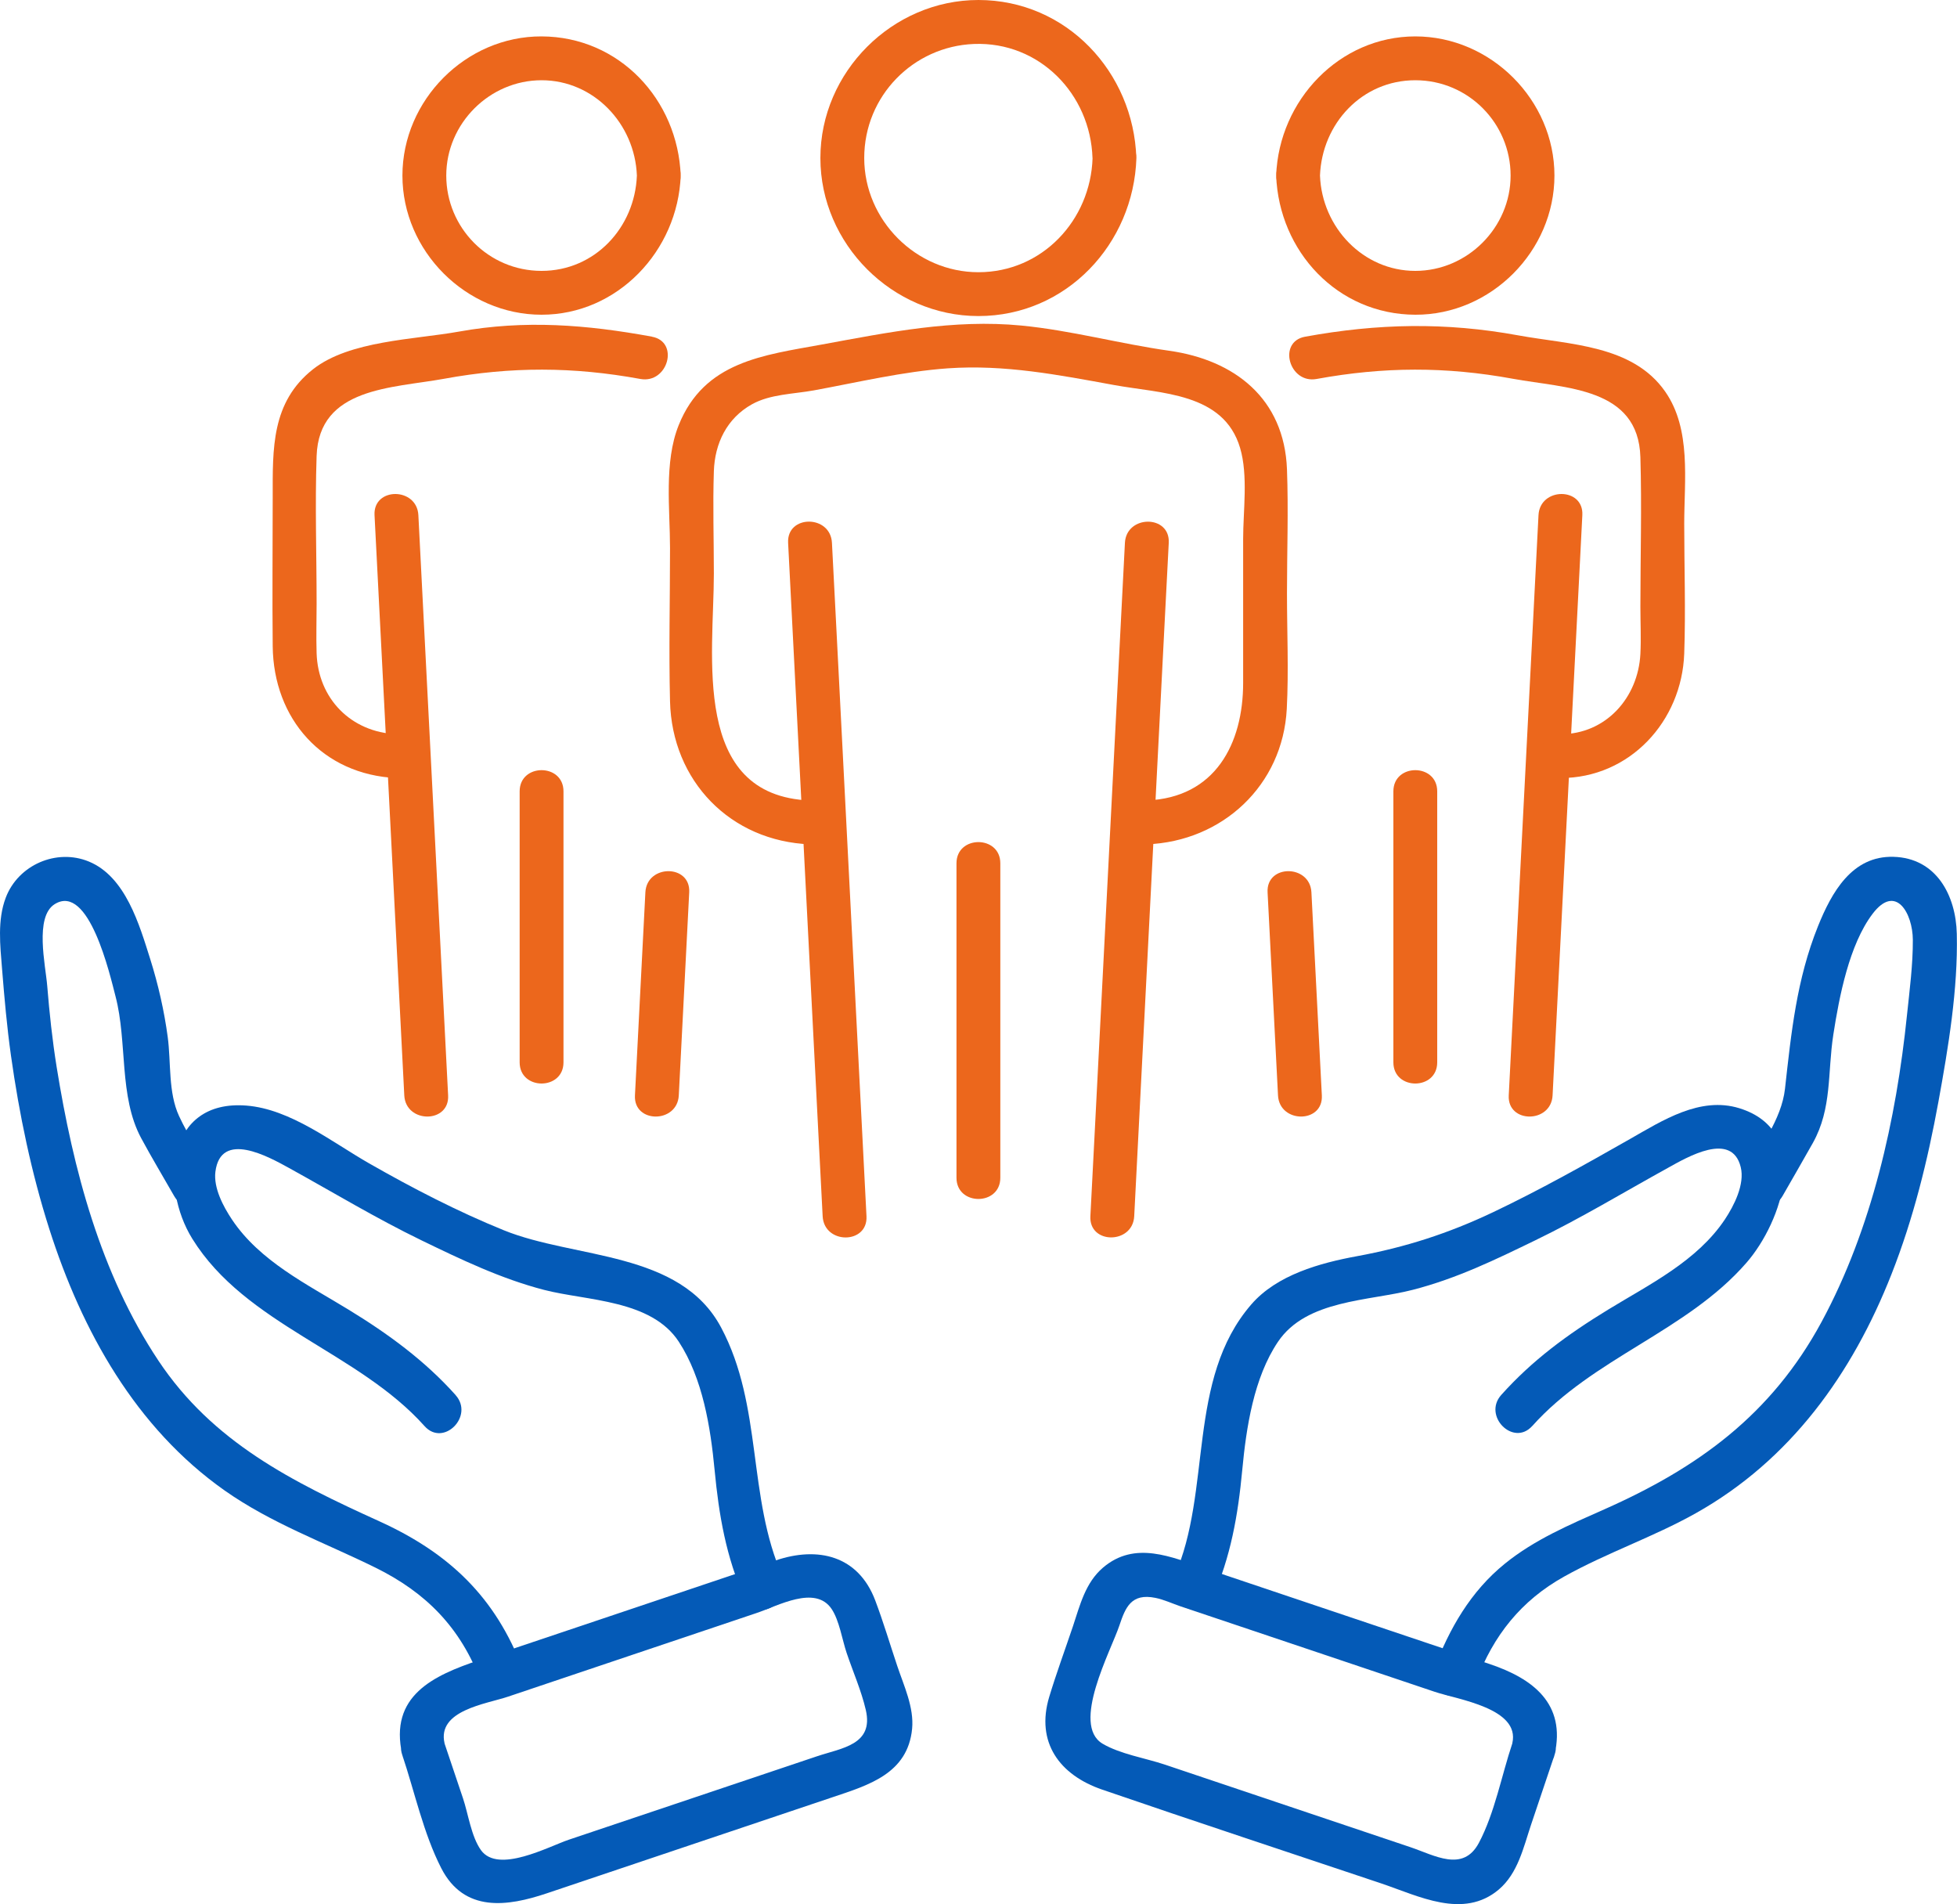 <?xml version="1.0" encoding="UTF-8"?>
<svg id="Layer_2" data-name="Layer 2" xmlns="http://www.w3.org/2000/svg" viewBox="0 0 294.65 286.68">
  <defs>
    <style>
      .cls-1 {
        fill: #ec671c;
      }

      .cls-2 {
        fill: #045ab7;
      }
    </style>
  </defs>
  <g id="_ëÎÓÈ_1" data-name="ëÎÓÈ 1">
    <g>
      <path class="cls-1" d="M170.77,183.1c1.51-29.53,3.03-59.06,4.54-88.59.22-4.26.44-8.53.66-12.79s-6.38-4.23-6.6,0c-1.51,29.53-3.03,59.06-4.54,88.59-.22,4.26-.44,8.53-.66,12.79s6.38,4.23,6.6,0h0Z"/>
      <path class="cls-1" d="M118.66,81.72c1.51,29.53,3.03,59.06,4.54,88.59.22,4.26.44,8.53.66,12.79s6.82,4.25,6.6,0c-1.51-29.53-3.03-59.06-4.54-88.59-.22-4.26-.44-8.53-.66-12.79s-6.82-4.25-6.6,0h0Z"/>
      <path class="cls-1" d="M172.67,127.11c11.38-.44,20.47-8.88,21.07-20.4.3-5.78.03-11.63.03-17.41,0-6.2.23-12.45,0-18.64-.4-10.67-7.89-16.47-17.75-17.86-7.44-1.05-14.74-3.06-22.23-3.79-10.23-.99-20.04,1.02-30.02,2.85-8.84,1.62-17.74,2.55-21.59,12.16-2.23,5.56-1.3,12.64-1.3,18.5,0,7.68-.19,15.38,0,23.06.29,11.97,9.07,21.07,21.1,21.53,4.25.16,4.24-6.44,0-6.6-18.02-.69-14.5-21.88-14.5-34.15,0-5.13-.17-10.29,0-15.42.14-4.2,1.96-7.97,5.74-10.08,2.75-1.53,6.22-1.53,9.31-2.09,6.66-1.22,13.42-2.84,20.18-3.32,8.53-.6,16.69.99,25.01,2.51,7.08,1.3,16.52,1.13,18.99,9.47,1.23,4.15.46,9.46.46,13.7v21.68c0,9.14-4.2,17.29-14.5,17.69-4.23.16-4.25,6.76,0,6.6h0Z"/>
      <path class="cls-1" d="M164.5,23.79c-.3,9.36-7.58,17.19-17.19,17.19-9.37,0-17.19-7.82-17.19-17.19s7.41-16.81,16.51-17.17c9.86-.39,17.55,7.54,17.86,17.17.14,4.24,6.74,4.26,6.6,0C170.68,10.85,160.55,0,147.31,0c-12.95,0-23.79,10.84-23.79,23.79,0,12.94,10.84,23.79,23.79,23.79,13.23,0,23.37-10.85,23.79-23.79.14-4.25-6.46-4.24-6.6,0Z"/>
      <path class="cls-1" d="M150.61,177.31v-47.35c0-4.25-6.6-4.25-6.6,0v47.35c0,4.25,6.6,4.25,6.6,0h0Z"/>
      <path class="cls-1" d="M102.2,164.91c.52-10.19,1.05-20.39,1.57-30.58.22-4.25-6.38-4.23-6.6,0-.52,10.19-1.05,20.39-1.57,30.58-.22,4.25,6.38,4.23,6.6,0h0Z"/>
      <path class="cls-1" d="M56.39,77.55c1.3,25.41,2.61,50.81,3.91,76.22.19,3.71.38,7.43.57,11.14.22,4.23,6.82,4.25,6.6,0-1.3-25.41-2.61-50.81-3.91-76.22-.19-3.71-.38-7.43-.57-11.14-.22-4.23-6.82-4.25-6.6,0h0Z"/>
      <path class="cls-1" d="M98.15,50.68c-9.82-1.8-19.11-2.55-29.05-.76-6.73,1.21-16.47,1.34-21.96,5.66-6.31,4.97-6.08,11.99-6.08,19.17s-.08,15.02,0,22.53c.11,10.93,7.49,19.35,18.64,19.85,4.25.19,4.24-6.41,0-6.6-6.86-.31-11.81-5.36-12.03-12.2-.08-2.48,0-4.97,0-7.45,0-7.4-.25-14.84,0-22.23.35-10.36,11.36-10.2,19.2-11.63,10.1-1.85,19.43-1.82,29.54.03,4.15.76,5.93-5.6,1.75-6.36h0Z"/>
      <path class="cls-1" d="M95.89,26.43c-.3,7.83-6.33,14.35-14.35,14.35s-14.35-6.52-14.35-14.35,6.51-14.35,14.35-14.35,14.05,6.53,14.35,14.35c.16,4.23,6.76,4.25,6.6,0-.44-11.42-9.23-20.91-20.95-20.95-11.4-.04-20.95,9.59-20.95,20.95s9.56,20.95,20.95,20.95,20.52-9.57,20.95-20.95c.16-4.25-6.44-4.24-6.6,0Z"/>
      <path class="cls-1" d="M84.84,159.93v-40.8c0-4.25-6.6-4.25-6.6,0v40.8c0,4.25,6.6,4.25,6.6,0h0Z"/>
      <path class="cls-1" d="M199.02,164.91c-.52-10.19-1.05-20.39-1.57-30.58-.22-4.23-6.82-4.25-6.6,0,.52,10.19,1.05,20.39,1.57,30.58.22,4.23,6.82,4.25,6.6,0h0Z"/>
      <path class="cls-1" d="M231.64,77.55c-1.3,25.41-2.61,50.81-3.91,76.22-.19,3.71-.38,7.43-.57,11.14-.22,4.25,6.38,4.23,6.6,0,1.3-25.41,2.61-50.81,3.91-76.22.19-3.71.38-7.43.57-11.14.22-4.25-6.38-4.23-6.6,0h0Z"/>
      <path class="cls-1" d="M198.24,57.05c10.12-1.85,19.44-1.88,29.54-.03,7.96,1.46,18.9,1.27,19.2,11.81.22,7.48,0,15,0,22.48,0,2.37.12,4.78,0,7.14-.34,6.57-5.18,12.08-12.03,12.08-4.25,0-4.25,6.6,0,6.6,10.48,0,18.27-8.59,18.63-18.74.23-6.5,0-13.05,0-19.56s1.09-14.2-2.86-19.87c-4.91-7.06-14.4-7.06-22.11-8.47-10.97-2.01-21.17-1.8-32.12.2-4.17.76-2.4,7.13,1.75,6.36h0Z"/>
      <path class="cls-1" d="M192.14,26.43c.44,11.42,9.23,20.91,20.95,20.95,11.4.04,20.95-9.59,20.95-20.95s-9.56-20.95-20.95-20.95-20.52,9.57-20.95,20.95c-.16,4.25,6.44,4.24,6.6,0,.3-7.83,6.33-14.35,14.35-14.35s14.35,6.52,14.35,14.35-6.51,14.35-14.35,14.35-14.05-6.53-14.35-14.35c-.16-4.23-6.76-4.25-6.6,0Z"/>
      <path class="cls-1" d="M216.39,159.93v-40.8c0-4.25-6.6-4.25-6.6,0v40.8c0,4.25,6.6,4.25,6.6,0h0Z"/>
      <g>
        <g>
          <g>
            <path class="cls-2" d="M230.69,214.69c9.21-10.31,23.26-14.25,32.26-24.59,5.41-6.21,9.98-19.84-1.06-23.26-5.92-1.83-11.59,1.85-16.51,4.65-6.8,3.87-13.55,7.66-20.62,11.02-6.68,3.17-13.19,5.27-20.44,6.6-5.57,1.02-12.06,2.81-15.91,7.25-9.82,11.32-5.87,28.1-11.6,40.97-1.71,3.85,3.97,7.21,5.7,3.33,2.8-6.3,3.89-12.57,4.53-19.39.6-6.34,1.72-13.85,5.38-19.28,4.28-6.34,13.64-6.1,20.31-7.82s12.47-4.56,18.43-7.45c6.84-3.31,13.31-7.23,19.96-10.9,2.89-1.6,9.63-5.59,10.97-.11.63,2.57-1,5.78-2.39,7.87-4.19,6.27-11.31,9.75-17.55,13.56s-11.46,7.66-16.12,12.86c-2.82,3.16,1.83,7.84,4.67,4.67h0Z"/>
            <path class="cls-2" d="M222.25,253.12c2.6-6.91,6.77-12.16,13.24-15.77s13.4-5.94,19.81-9.53c14.27-8,23.59-21,29.5-36.03,3.29-8.35,5.44-17.1,7.05-25.91,1.49-8.18,2.96-16.96,2.77-25.29-.13-5.79-3.08-11.42-9.53-11.6-6.25-.18-9.32,5.36-11.37,10.45-3.23,8.04-4.02,15.99-4.97,24.48-.52,4.61-3.8,8.83-6.06,12.79-2.11,3.69,3.59,7.02,5.7,3.33,1.52-2.66,3.06-5.31,4.56-7.98,2.91-5.22,2.19-10.57,3.08-16.31s2.4-13.55,5.91-18.18,6.04-.04,6.06,3.91c.02,3.74-.49,7.6-.88,11.32-1.62,15.74-5.29,32.2-12.86,46.2s-18.63,21.98-32.73,28.23c-5.21,2.31-10.47,4.54-14.94,8.16-5.18,4.19-8.39,9.81-10.71,15.97-1.5,3.98,4.88,5.7,6.36,1.75h0Z"/>
          </g>
          <path class="cls-2" d="M227.71,262.42c-1.62,4.82-2.67,10.55-5.05,15.02s-6.66,1.87-10.31.64l-36.97-12.43c-2.86-.96-6.76-1.59-9.38-3.15-4.78-2.86,1.25-13.94,2.55-17.83.9-2.68,1.77-4.86,5.41-4.12,1.25.25,2.54.85,3.74,1.26l16.93,5.69c7.13,2.4,14.25,4.79,21.38,7.19,3.47,1.17,12.89,2.47,11.69,7.73-.94,4.14,5.42,5.9,6.36,1.75,1.76-7.72-3.32-11.48-9.72-13.64-6.82-2.29-13.65-4.59-20.47-6.88-7.46-2.51-14.93-5.02-22.39-7.53-5.1-1.71-10.58-4.23-15.4-.13-2.67,2.27-3.48,5.67-4.54,8.85-1.19,3.53-2.48,7.03-3.56,10.59-2.08,6.88,1.57,11.79,7.95,13.98,13.97,4.8,28.01,9.42,42.01,14.12,5.63,1.89,12.39,5.46,17.74.91,2.86-2.44,3.69-6.3,4.83-9.71s2.37-7.05,3.56-10.58c1.36-4.04-5.02-5.77-6.36-1.75Z"/>
        </g>
        <g>
          <g>
            <path class="cls-2" d="M68.6,210.02c-4.65-5.2-10.19-9.24-16.12-12.86-6.24-3.82-13.36-7.29-17.55-13.56-1.31-1.96-2.8-4.76-2.5-7.19.79-6.3,8.01-2.27,11.08-.58,6.65,3.67,13.11,7.58,19.96,10.9,5.96,2.89,11.99,5.78,18.43,7.45s16.15,1.44,20.31,7.82c3.6,5.52,4.77,12.87,5.38,19.28.65,6.83,1.72,13.07,4.53,19.39,1.72,3.87,7.41.52,5.7-3.33-5.33-11.99-2.94-25.61-9.23-37.46-6.17-11.63-22-10.32-32.73-14.67-6.97-2.83-13.75-6.34-20.28-10.07-5.59-3.19-11.84-8.18-18.48-8.7-12.01-.95-13.03,12.17-8.15,20.04,8.05,12.99,24.96,17,34.98,28.22,2.84,3.17,7.49-1.51,4.67-4.67h0Z"/>
            <path class="cls-2" d="M78.74,251.37c-4.12-10.94-11.14-17.59-21.65-22.36-13.05-5.93-25.05-11.87-33.25-24.19-8.72-13.11-12.83-28.8-15.31-44.18-.65-4.06-1.09-8.13-1.42-12.22-.25-3.1-1.94-10.4,1.13-12.31,5.15-3.2,8.31,10.63,9.16,13.91,1.8,6.89.47,15.04,3.86,21.33,1.58,2.94,3.31,5.8,4.96,8.7,2.1,3.69,7.81.37,5.7-3.33-1.64-2.87-3.57-5.7-4.96-8.7-1.66-3.58-1.19-8.04-1.71-11.92s-1.42-7.87-2.63-11.71c-1.64-5.19-3.71-12.41-9.24-14.69-4.88-2.01-10.64.51-12.51,5.43-1.29,3.39-.84,7.22-.56,10.74.35,4.36.73,8.71,1.34,13.04,1.24,8.82,3.07,17.64,5.78,26.13,4.9,15.34,12.99,29.89,26.37,39.33,7.03,4.96,15.06,7.85,22.71,11.62s12.83,9.04,15.88,17.13c1.48,3.94,7.87,2.23,6.36-1.75h0Z"/>
          </g>
          <path class="cls-2" d="M60.56,264.18c1.87,5.57,3.19,11.81,5.87,17.05,3.46,6.76,10,5.78,15.89,3.8,14.34-4.82,28.68-9.64,43.03-14.47,5.38-1.81,11.32-3.53,11.98-10.3.31-3.22-1.24-6.48-2.24-9.47-1.1-3.28-2.09-6.62-3.31-9.85-2.57-6.8-8.67-8.16-14.95-6.04s-13,4.37-19.51,6.56c-8.39,2.82-16.78,5.64-25.17,8.46-6.87,2.31-13.61,5.35-11.58,14.26.94,4.14,7.31,2.39,6.36-1.75-1.13-4.95,6.21-5.89,9.53-7l18.87-6.35c6.2-2.09,12.41-4.17,18.61-6.26,3.19-1.07,8.82-4.25,11.27-.6,1.16,1.73,1.6,4.65,2.26,6.61.95,2.82,2.22,5.7,2.89,8.6,1.21,5.26-3.62,5.71-7.36,6.97l-37.34,12.55c-3.06,1.03-10.67,5.18-13.25,1.57-1.46-2.05-1.91-5.45-2.7-7.8-.93-2.76-1.86-5.53-2.79-8.29-1.35-4.01-7.72-2.29-6.36,1.75Z"/>
        </g>
      </g>
    </g>
  </g>
</svg>
